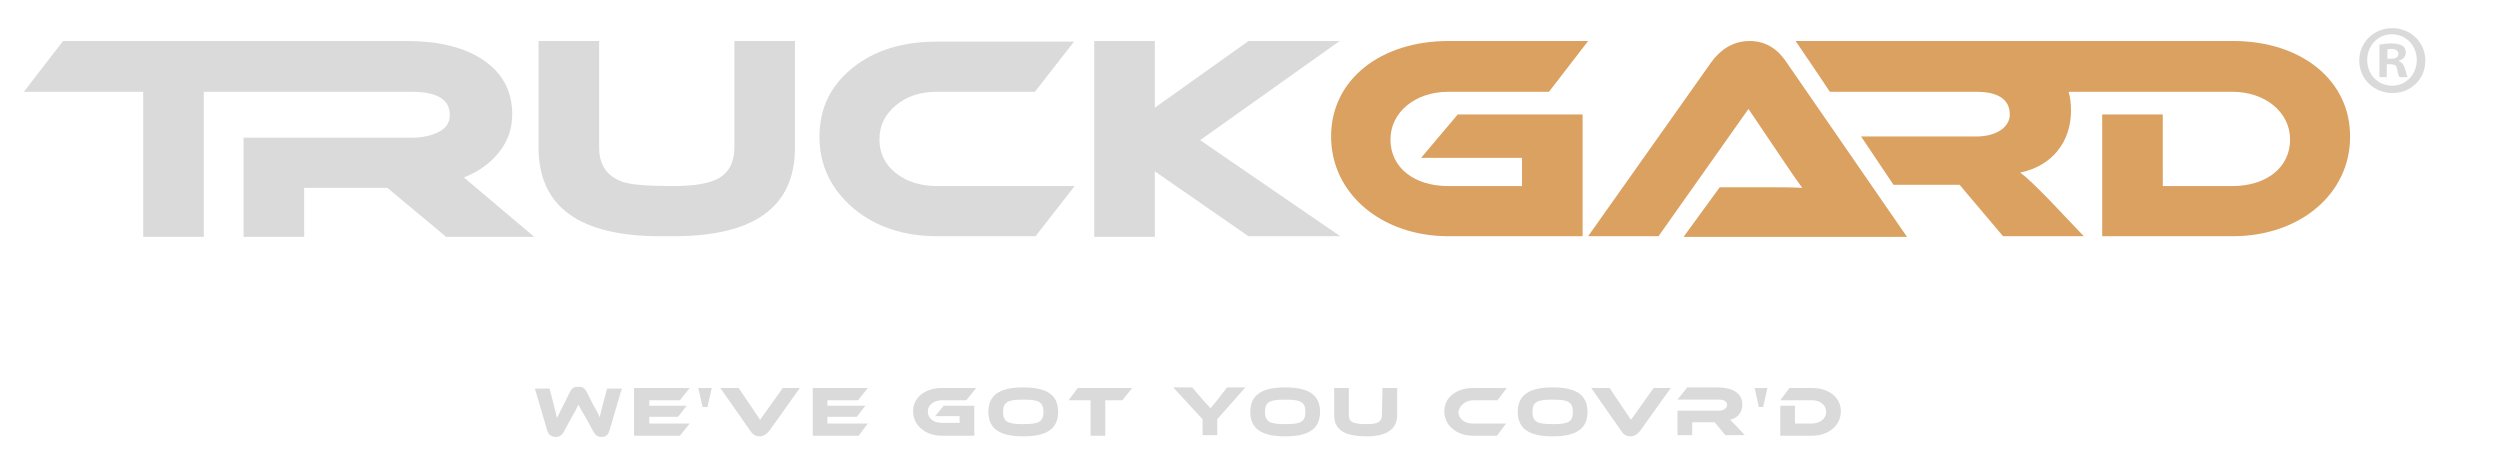 <?xml version="1.0" encoding="utf-8"?>
<!-- Generator: Adobe Illustrator 27.8.1, SVG Export Plug-In . SVG Version: 6.00 Build 0)  -->
<svg version="1.1" id="Laag_1" xmlns="http://www.w3.org/2000/svg" xmlns:xlink="http://www.w3.org/1999/xlink" x="0px" y="0px"
	 viewBox="0 0 408.5 76.2" style="enable-background:new 0 0 408.5 76.2;" xml:space="preserve">
<style type="text/css">
	.st0{fill-rule:evenodd;clip-rule:evenodd;fill:#DADADA;}
	.st1{fill-rule:evenodd;clip-rule:evenodd;fill:#DAA160;}
	.st2{fill:#DADADA;}
</style>
<g>
	<path class="st0" d="M98.5,66.1c-0.2,0.9-0.4,1.5-0.5,2.1c-0.2-0.5-0.5-1.1-1.1-2.1l-1-2c-0.4-0.8-0.8-0.9-1.4-0.9s-1,0.1-1.4,0.9
		l-1,2c-0.5,1-0.8,1.6-1.1,2.2c-0.1-0.6-0.3-1.3-0.5-2.1l-0.7-2.7h-2.4l2,6.8c0.2,0.7,0.7,1.1,1.4,1.1c0.6,0,1-0.3,1.3-0.8l1.2-2.2
		c0.7-1.2,1-1.8,1.2-2.3c0.3,0.6,0.6,1.1,1.3,2.3l1.2,2.2c0.3,0.5,0.7,0.8,1.3,0.8c0.6,0,1.1-0.3,1.3-1.1l2-6.8h-2.4L98.5,66.1z"/>
	<polygon class="st0" points="106.1,68.1 110.8,68.1 112.2,66.3 106.1,66.3 106.1,65.4 111.1,65.4 112.7,63.4 103.6,63.4 
		103.6,71.2 111.1,71.2 112.7,69.2 106.1,69.2 	"/>
	<polygon class="st0" points="114.8,66.5 115.6,66.5 116.3,63.4 114.1,63.4 	"/>
	<path class="st0" d="M124.2,68.6l-3.5-5.2h-3l4.9,7c0.3,0.5,0.8,0.9,1.5,0.9s1.2-0.4,1.6-0.9l5-7h-2.8L124.2,68.6z"/>
	<polygon class="st0" points="135.2,68.1 140,68.1 141.4,66.3 135.2,66.3 135.2,65.4 140.2,65.4 141.8,63.4 132.8,63.4 132.8,71.2 
		140.3,71.2 141.8,69.2 135.2,69.2 	"/>
	<path class="st0" d="M153.9,65.4h4l1.6-2h-5.6c-2.7,0-4.7,1.5-4.7,3.8s2,4,4.7,4h5.3v-4.9h-5l-1.4,1.7h4v1.1h-2.9
		c-1.3,0-2.3-0.7-2.3-1.9C151.6,66.2,152.6,65.4,153.9,65.4z"/>
	<path class="st0" d="M167.2,63.3c-3.8,0-5.7,1.2-5.7,4s1.9,4,5.7,4s5.7-1.2,5.7-4S171,63.3,167.2,63.3z M167.2,69.3
		c-2.4,0-3.3-0.3-3.3-2s0.9-2,3.3-2c2.4,0,3.3,0.3,3.3,2S169.6,69.3,167.2,69.3z"/>
	<polygon class="st0" points="174.6,65.4 178.2,65.4 178.2,71.2 180.6,71.2 180.6,65.4 183.4,65.4 185,63.4 176.1,63.4 	"/>
	<path class="st0" d="M198.8,65.5c-0.6,0.7-0.8,1-1,1.2c-0.2-0.2-0.8-0.9-1.1-1.2l-1.9-2.2h-3.1l4.8,5.2v2.6h2.4v-2.6l4.6-5.2h-3
		L198.8,65.5z"/>
	<path class="st0" d="M210,63.3L210,63.3c-3.8,0-5.7,1.2-5.7,4s1.9,4,5.7,4l0,0c3.8,0,5.7-1.2,5.7-4S213.8,63.3,210,63.3z M210,69.3
		L210,69.3c-2.4,0-3.3-0.3-3.3-2s0.9-2,3.3-2l0,0c2.4,0,3.3,0.3,3.3,2S212.5,69.3,210,69.3z"/>
	<path class="st0" d="M225.8,67.8c0,1.1-0.6,1.5-2.4,1.5c-2.5,0-3-0.4-3-1.5v-4.4H218v4.4c0,2.4,1.6,3.5,5.4,3.5
		c3.2,0,4.9-1.2,4.9-3.5v-4.4h-2.4L225.8,67.8L225.8,67.8z"/>
	<path class="st0" d="M240.8,65.4h3.9l1.5-2h-5.5c-2.7,0-4.7,1.5-4.7,3.8s2,4,4.7,4h3.9l1.5-2h-5.5c-1.3,0-2.3-0.8-2.3-1.9
		C238.5,66.2,239.5,65.4,240.8,65.4z"/>
	<path class="st0" d="M253.7,63.3L253.7,63.3c-3.8,0-5.7,1.2-5.7,4s1.9,4,5.7,4l0,0c3.8,0,5.7-1.2,5.7-4S257.5,63.3,253.7,63.3z
		 M253.7,69.3L253.7,69.3c-2.4,0-3.3-0.3-3.3-2s0.9-2,3.3-2l0,0c2.4,0,3.3,0.3,3.3,2S256.2,69.3,253.7,69.3z"/>
	<path class="st0" d="M266.5,68.6l-3.5-5.2h-3l4.9,7c0.3,0.5,0.8,0.9,1.5,0.9s1.2-0.4,1.6-0.9l5-7h-2.8L266.5,68.6z"/>
	<path class="st0" d="M282.7,68.6c1.3-0.3,2-1.3,2-2.5c0-2.2-2.2-2.8-4-2.8h-5l-1.6,2h6.8c0.8,0,1.3,0.3,1.3,0.9
		c0,0.5-0.6,0.9-1.3,0.9h-6.8v4h2.4V69h3.7l1.7,2.1h3.2l-1.4-1.5C283.2,69.1,282.9,68.8,282.7,68.6z"/>
	<polygon class="st0" points="287.4,66.5 288.1,66.5 288.8,63.4 286.7,63.4 	"/>
	<path class="st0" d="M296.1,63.4h-3.7l-1.5,2h5.2c1.3,0,2.3,0.8,2.3,1.9s-1,1.9-2.3,1.9h-2.8v-2.9h-2.4v4.9h5.2
		c2.7,0,4.7-1.7,4.7-4C300.8,65,298.9,63.4,296.1,63.4z"/>
</g>
<g>
	<path class="st1" d="M232.2,25.8h16.5v4.6h-12.1c-5.5,0-9.4-3-9.4-7.6c0-4.5,4.1-7.8,9.4-7.8h16.5l6.4-8.3h-22.8
		c-11.1,0-19.2,6.3-19.2,15.6s8.2,16.3,19.2,16.3h21.9V18.7h-20.4L232.2,25.8z"/>
	<path class="st1" d="M285.9,6.7c-3,0-5,1.7-6.3,3.5l-20.1,28.4H271l14.7-20.8l5.6,8.3c1,1.5,2.3,3.4,3.2,4.6
		c-1.5-0.1-3.7-0.1-5.6-0.1H281l-5.9,8.1h36.5L292,10.3C290.7,8.3,288.8,6.7,285.9,6.7z"/>
	<path class="st1" d="M364.9,6.7h-55.7l0,0h-15.8l3.8,5.6L299,15h24c3.4,0,5.4,1.2,5.4,3.7c0,2.2-2.4,3.6-5.4,3.6h-18.9l5.3,7.9
		h10.8l7.1,8.4h13.2l-5.9-6.2c-2.2-2.2-3.4-3.4-4.5-4.2c5.3-1.1,8.3-5.1,8.3-10.1c0-1.1-0.1-2.2-0.4-3.1l0,0h26.8
		c5.3,0,9.4,3.3,9.4,7.8c0,4.6-3.9,7.6-9.4,7.6h-11.4V18.7h-9.9v19.9h21.3c11.1,0,19.2-7,19.2-16.2C384.1,13.2,376.1,6.7,364.9,6.7z
		"/>
	<path class="st2" d="M75.8,29c2.5-1,4.4-2.4,5.8-4.2c1.4-1.8,2.1-3.8,2.1-6.1c0-4-1.7-7-5.2-9.2c-3.1-1.9-7.1-2.8-12.1-2.8H10.3
		L3.9,15h19.5v23.7h9.9V15h34c4.2,0,6.2,1.3,6.2,3.8c0,1.3-0.7,2.3-2.1,2.9c-1.1,0.5-2.5,0.8-4.2,0.8H39.8v16.2h9.9v-8h13.6l9.6,8
		h14.4L75.8,29z"/>
	<path class="st2" d="M129.9,24.1c0,9.7-6.6,14.5-19.9,14.5h-2.1C94.7,38.6,88,33.8,88,24.1V6.7h9.9v17.4c0,2.9,1.3,4.7,3.8,5.6
		c1.4,0.5,4.1,0.7,8.3,0.7c3.3,0,5.7-0.4,7.1-1.1c1.9-0.9,2.9-2.7,2.9-5.2V6.7h9.9L129.9,24.1L129.9,24.1z"/>
	<path class="st2" d="M175.6,30.4l-6.4,8.2h-16c-5.5,0-10.1-1.5-13.8-4.6c-3.6-3.1-5.5-7-5.5-11.6c0-4.7,1.8-8.4,5.4-11.3
		c3.6-2.9,8.2-4.3,13.8-4.3h22.4l-6.4,8.2h-16c-2.7,0-4.9,0.7-6.7,2.2s-2.7,3.3-2.7,5.6c0,2.2,0.9,4.1,2.7,5.5s4,2.1,6.7,2.1H175.6z
		"/>
	<path class="st2" d="M219,38.6h-15L188.7,28v10.7h-9.9v-32h9.9v10.9L204,6.7h14.9l-22.8,16.2L219,38.6z"/>
</g>
<g>
	<path class="st2" d="M390.9,4.6c3,0,5.4,2.3,5.4,5.3s-2.3,5.3-5.4,5.3c-3,0-5.4-2.3-5.4-5.3S387.9,4.6,390.9,4.6L390.9,4.6z
		 M390.8,5.6c-2.3,0-4,1.9-4,4.2s1.7,4.2,4.1,4.2c2.3,0,4-1.9,4-4.2S393.2,5.6,390.8,5.6L390.8,5.6z M390,12.6h-1.2V7.3
		c0.5-0.1,1.2-0.2,2-0.2c1,0,1.4,0.2,1.8,0.4c0.3,0.2,0.5,0.6,0.5,1.1c0,0.6-0.4,1.1-1.1,1.3V10c0.5,0.2,0.8,0.6,1,1.3
		c0.2,0.8,0.3,1.1,0.4,1.3h-1.3c-0.2-0.2-0.3-0.6-0.4-1.3c-0.1-0.6-0.4-0.8-1.1-0.8H390V12.6z M390.1,9.6h0.6c0.7,0,1.2-0.2,1.2-0.8
		c0-0.5-0.4-0.8-1.1-0.8c-0.3,0-0.5,0-0.7,0.1V9.6z"/>
</g>
</svg>

